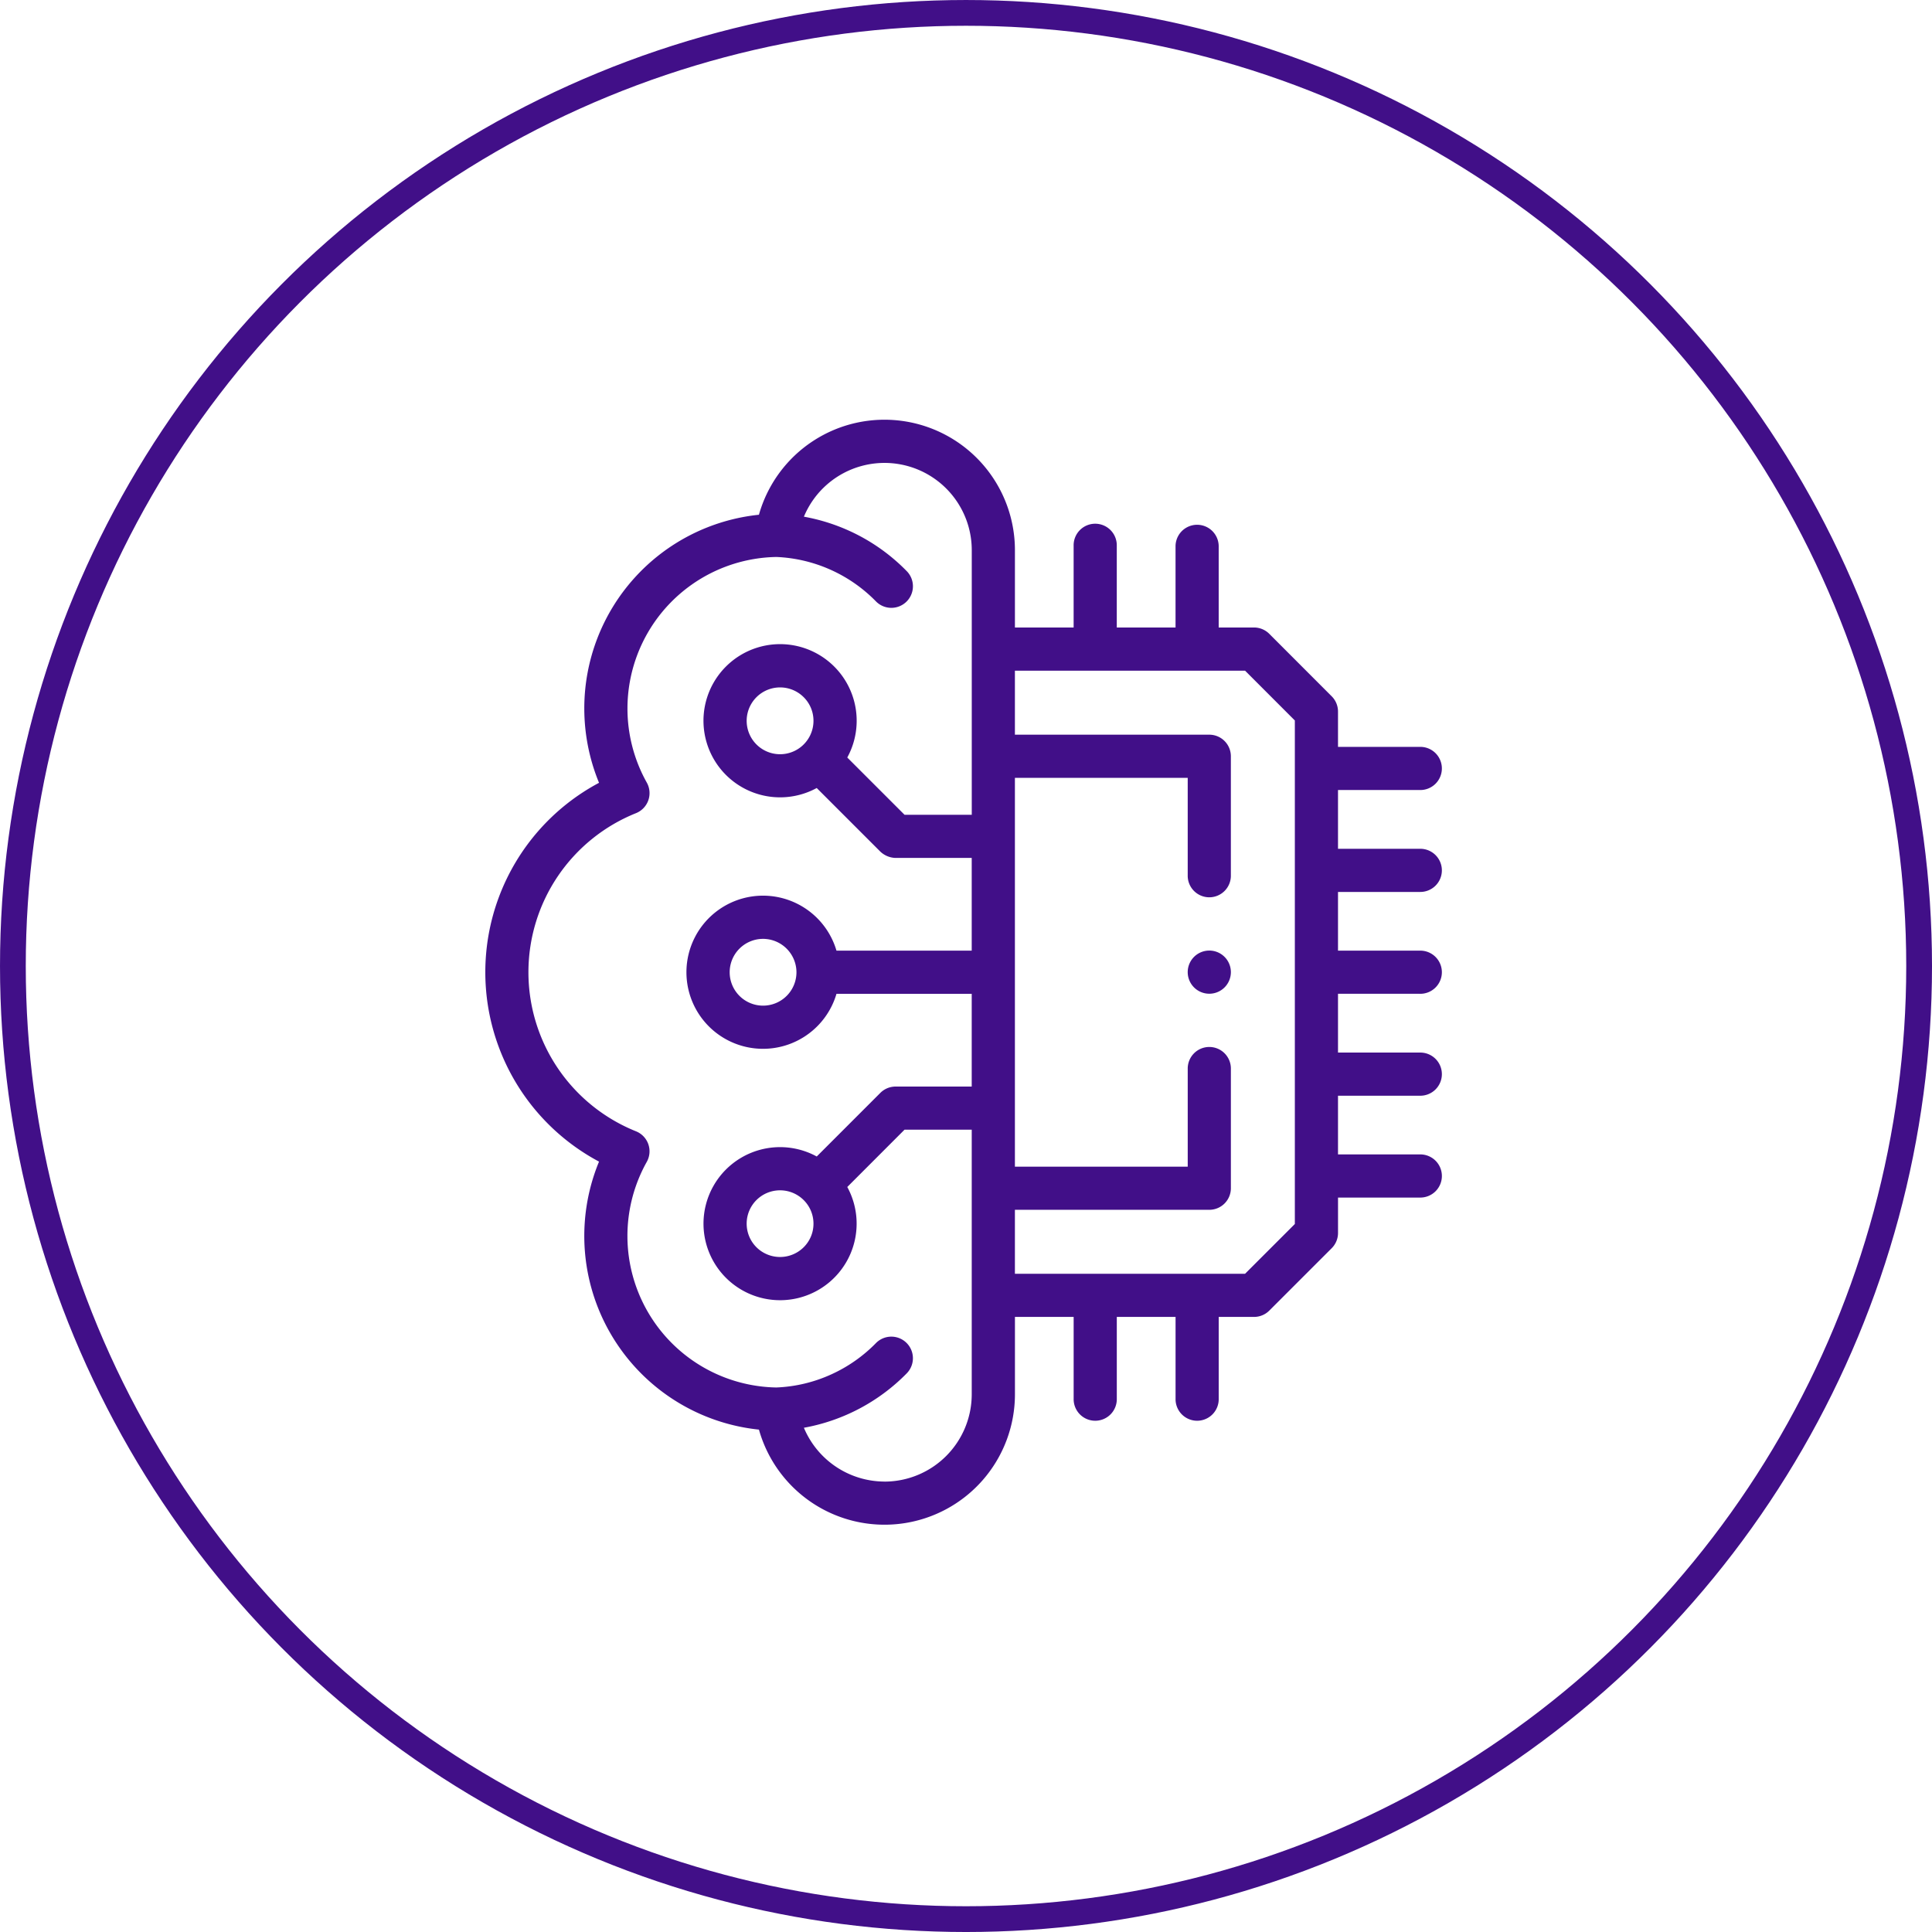 <svg xmlns="http://www.w3.org/2000/svg" width="300" height="300" viewBox="0 0 300 300">
  <g id="devops_automation" transform="translate(-0.105 0.305)">
    <g id="Ellipse_122" data-name="Ellipse 122" transform="translate(0.106 -0.304)" fill="none" stroke="#410f88" stroke-width="4">
      <circle cx="150" cy="150" r="150" stroke="none"/>
      <circle cx="150" cy="150" r="148" fill="none"/>
    </g>
    <g id="brain" transform="translate(75.46 64.875)">
      <path id="Path_6677" data-name="Path 6677" d="M179.605,73.32a3.351,3.351,0,1,0,0-6.7H166.91V57.494h12.695a3.351,3.351,0,1,0,0-6.7H166.91V45.309a3.35,3.35,0,0,0-.981-2.369l-9.691-9.7a3.351,3.351,0,0,0-2.371-.983h-5.484V19.576a3.351,3.351,0,0,0-6.7,0V32.259h-9.125V19.576a3.351,3.351,0,1,0-6.7,0V32.259h-9.116V20.25a20.256,20.256,0,0,0-39.751-5.5,30.229,30.229,0,0,0-27.117,30.07,30.349,30.349,0,0,0,2.288,11.553,33.324,33.324,0,0,0,0,58.823,30.235,30.235,0,0,0,24.831,41.614,20.255,20.255,0,0,0,39.752-5.486V139.311h9.116V152a3.351,3.351,0,1,0,6.7,0V139.311h9.125V152a3.351,3.351,0,1,0,6.7,0V139.311h5.484a3.351,3.351,0,0,0,2.37-.982l9.691-9.689a3.352,3.352,0,0,0,.982-2.37v-5.493h12.694a3.351,3.351,0,1,0,0-6.7H166.91v-9.114h12.695a3.351,3.351,0,1,0,0-6.7H166.91V89.136h12.695a3.351,3.351,0,1,0,0-6.7H166.91V73.32ZM96.487,164.877a13.611,13.611,0,0,1-12.514-8.355,29.754,29.754,0,0,0,15.973-8.453,3.351,3.351,0,0,0-4.789-4.689A22.974,22.974,0,0,1,88.3,148.2a22.731,22.731,0,0,1-8.6,2.067A23.531,23.531,0,0,1,59.573,115.24a3.351,3.351,0,0,0-1.672-4.752,26.615,26.615,0,0,1,0-49.4,3.351,3.351,0,0,0,1.676-4.75A23.538,23.538,0,0,1,79.7,21.306a22.97,22.97,0,0,1,15.453,6.888,3.351,3.351,0,1,0,4.8-4.678,29.524,29.524,0,0,0-8.867-6.239,29.846,29.846,0,0,0-7.111-2.227,13.552,13.552,0,0,1,26.065,5.2V61.336H99.6l-8.891-8.89a11.894,11.894,0,1,0-4.744,4.735l9.877,9.876a3.569,3.569,0,0,0,2.37.982h11.821v14.4h-21a11.89,11.89,0,1,0,0,6.7h21v14.4H98.216c-.09,0-.167,0-.238.011a3.337,3.337,0,0,0-2.133.971L85.968,114.4a11.887,11.887,0,0,0-17.584,10.441,11.889,11.889,0,1,0,22.327-5.706l8.892-8.9h10.432v41.1a13.563,13.563,0,0,1-13.549,13.548ZM85.462,46.748a5.187,5.187,0,1,1-1.519-3.667A5.152,5.152,0,0,1,85.462,46.748ZM82.819,85.785a5.185,5.185,0,1,1-5.19-5.179A5.2,5.2,0,0,1,82.819,85.785Zm2.643,39.049a5.129,5.129,0,0,1-1.519,3.655,5.2,5.2,0,0,1-7.339,0,5.174,5.174,0,0,1,0-7.321,5.194,5.194,0,0,1,7.335,0h0A5.149,5.149,0,0,1,85.462,124.834Zm74.746.048-7.727,7.726H116.739v-9.931h30.185a3.351,3.351,0,0,0,3.351-3.351v-18.5a3.351,3.351,0,1,0-6.7,0v15.153H116.739V55.6h26.834V70.719a3.351,3.351,0,1,0,6.7,0V52.253a3.351,3.351,0,0,0-3.351-3.351H116.739v-9.94H152.48l7.728,7.735Z" transform="translate(-34.5 0)" fill="#410f88"/>
      <path id="Path_6678" data-name="Path 6678" d="M363.33,245.958a3.351,3.351,0,0,0-3.351,3.351v.009a3.351,3.351,0,1,0,3.351-3.361Z" transform="translate(-250.906 -163.534)" fill="#410f88"/>
    </g>
  </g>
</svg>
